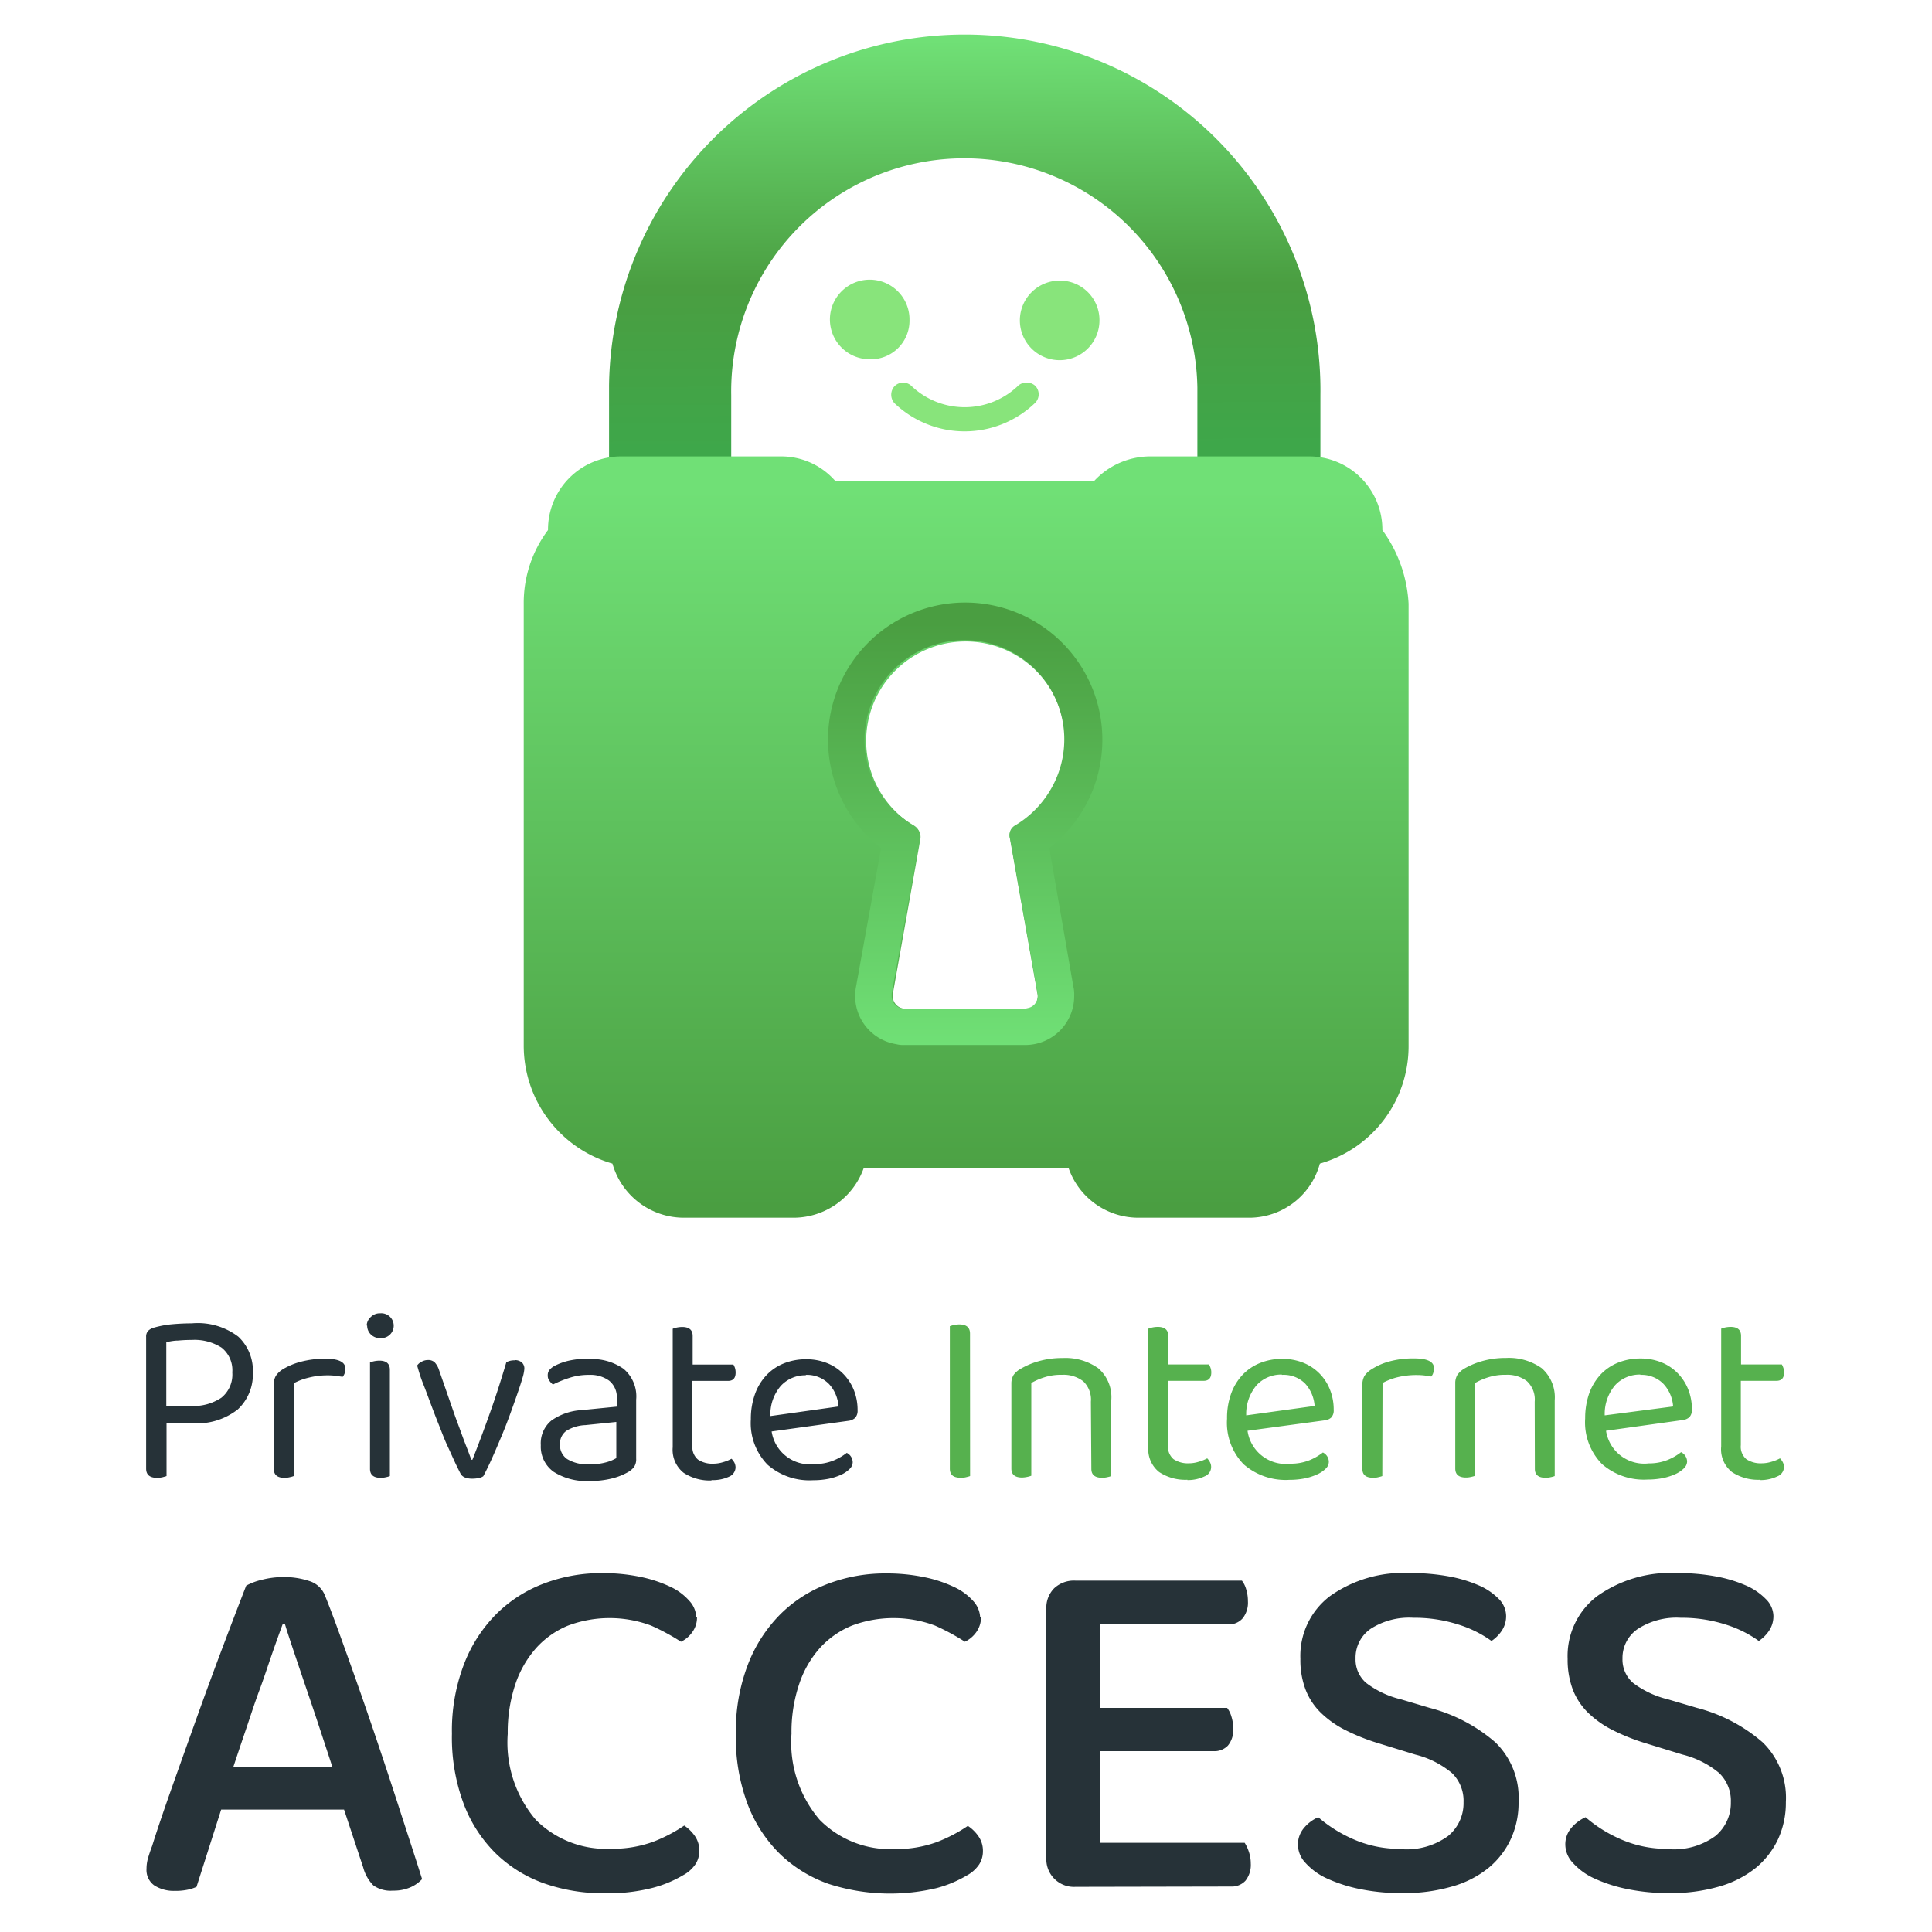 <svg id="HMA" xmlns="http://www.w3.org/2000/svg" xmlns:xlink="http://www.w3.org/1999/xlink" viewBox="0 0 250 250"><defs><linearGradient id="Degradado_sin_nombre_11" x1="-1491.95" y1="839.63" x2="-1491.94" y2="838.46" gradientTransform="matrix(76, 0, 0, -45.27, 113511.99, 38015.36)" gradientUnits="userSpaceOnUse"><stop offset="0" stop-color="#70e076"/><stop offset="0.6" stop-color="#4a9e41"/><stop offset="1" stop-color="#3ea74a"/></linearGradient><linearGradient id="Degradado_sin_nombre_12" x1="-1495.17" y1="848.4" x2="-1495.17" y2="849.55" gradientTransform="matrix(94.33, 0, 0, -81.23, 141164.44, 69072.41)" gradientUnits="userSpaceOnUse"><stop offset="0" stop-color="#4a9e41"/><stop offset="1" stop-color="#70e076"/></linearGradient><linearGradient id="Degradado_sin_nombre_13" x1="-1465.33" y1="839.12" x2="-1465.33" y2="840.28" gradientTransform="matrix(29.24, 0, 0, -47.16, 42971.14, 39708.21)" gradientUnits="userSpaceOnUse"><stop offset="0" stop-color="#70e076"/><stop offset="1" stop-color="#4a9e41"/></linearGradient></defs><path id="Path_28995" data-name="Path 28995" d="M44.52,234.16H28.62l-3.19,10a5.26,5.26,0,0,1-1.24.39,7.36,7.36,0,0,1-1.56.13,4.67,4.67,0,0,1-2.67-.71,2.44,2.44,0,0,1-1-2.15,5,5,0,0,1,.2-1.4c.14-.46.31-1,.52-1.53.57-1.83,1.36-4.18,2.38-7.07s2.11-5.94,3.26-9.16,2.31-6.38,3.48-9.48,2.19-5.77,3.06-8a7.91,7.91,0,0,1,2-.75,11,11,0,0,1,2.8-.36,10.21,10.21,0,0,1,3.38.52,3.16,3.16,0,0,1,2,1.84c1,2.47,2,5.28,3.13,8.43s2.26,6.4,3.39,9.74,2.21,6.62,3.25,9.84,2,6.12,2.81,8.72a4.55,4.55,0,0,1-1.53,1.07,5.38,5.38,0,0,1-2.24.42,3.83,3.83,0,0,1-2.54-.68A5.18,5.18,0,0,1,47,241.65Zm-7.94-24c-.43,1.17-.91,2.5-1.43,4s-1,3-1.62,4.66-1.13,3.28-1.7,4.95-1.11,3.29-1.63,4.85H43c-.56-1.73-1.14-3.48-1.72-5.24s-1.15-3.44-1.7-5.05l-1.53-4.53c-.47-1.41-.87-2.61-1.17-3.61Zm53.61-.91a3.18,3.18,0,0,1-.61,1.95,3.74,3.74,0,0,1-1.46,1.24,28.29,28.29,0,0,0-3.87-2.09,15.34,15.34,0,0,0-10.74,0,11.33,11.33,0,0,0-4.1,2.87,13.48,13.48,0,0,0-2.71,4.68,19.61,19.61,0,0,0-1,6.45,15.43,15.43,0,0,0,3.64,11.14A12.83,12.83,0,0,0,79,239.23a15.35,15.35,0,0,0,5.54-.91,19.83,19.83,0,0,0,4-2.09,5.18,5.18,0,0,1,1.34,1.3,3.28,3.28,0,0,1,.61,2,3.14,3.14,0,0,1-.49,1.69,4.49,4.49,0,0,1-1.6,1.43,15.26,15.26,0,0,1-3.91,1.63,23.07,23.07,0,0,1-6.25.71,23.11,23.11,0,0,1-7.78-1.26,17.26,17.26,0,0,1-6.25-3.84,17.83,17.83,0,0,1-4.2-6.45,24.52,24.52,0,0,1-1.53-9.09,24,24,0,0,1,1.56-9,18.65,18.65,0,0,1,4.2-6.51,17.42,17.42,0,0,1,6.16-3.94,20.8,20.8,0,0,1,7.49-1.34,23.82,23.82,0,0,1,5,.49,17,17,0,0,1,3.84,1.27,7.44,7.44,0,0,1,2.47,1.83,3.27,3.27,0,0,1,.89,2.09Zm36.75,0a3.25,3.25,0,0,1-.61,1.95,3.84,3.84,0,0,1-1.47,1.24,28.29,28.29,0,0,0-3.87-2.09,15.34,15.34,0,0,0-10.74,0,11.44,11.44,0,0,0-4.13,2.87,13.3,13.3,0,0,0-2.7,4.68,19.36,19.36,0,0,0-1,6.45,15.39,15.39,0,0,0,3.65,11.14,12.8,12.8,0,0,0,9.64,3.78,15.33,15.33,0,0,0,5.53-.91,19.58,19.58,0,0,0,4-2.09,5,5,0,0,1,1.34,1.3,3.28,3.28,0,0,1,.61,2,3.14,3.14,0,0,1-.49,1.69,4.49,4.49,0,0,1-1.6,1.43,15.34,15.34,0,0,1-3.9,1.63,25.9,25.9,0,0,1-14-.55,17.34,17.34,0,0,1-6.25-3.84,18,18,0,0,1-4.2-6.45,24.52,24.52,0,0,1-1.53-9.09,24,24,0,0,1,1.56-9,18.79,18.79,0,0,1,4.2-6.51,17.42,17.42,0,0,1,6.16-3.94,20.8,20.8,0,0,1,7.49-1.34,23.82,23.82,0,0,1,5,.49,16.8,16.8,0,0,1,3.84,1.27,7.58,7.58,0,0,1,2.48,1.83,3.32,3.32,0,0,1,.88,2.09Zm12.23,34.91a3.57,3.57,0,0,1-3.77-3.78V208.23a3.57,3.57,0,0,1,1-2.7,3.74,3.74,0,0,1,2.73-1h21.57a3.21,3.21,0,0,1,.55,1.11,5.13,5.13,0,0,1,.23,1.56,3.25,3.25,0,0,1-.68,2.21,2.36,2.36,0,0,1-1.86.79H142.3V221h16.49a3.3,3.3,0,0,1,.55,1.11,4.84,4.84,0,0,1,.23,1.56,3.09,3.09,0,0,1-.68,2.21,2.41,2.41,0,0,1-1.86.72H142.3v11.86h18.76a5,5,0,0,1,.52,1.1,4.67,4.67,0,0,1,.27,1.57,3.3,3.3,0,0,1-.69,2.24,2.41,2.41,0,0,1-1.86.75Zm42.15-4.88a9.1,9.1,0,0,0,6.06-1.7,5.49,5.49,0,0,0,2-4.36,5,5,0,0,0-1.49-3.78,11.85,11.85,0,0,0-4.76-2.4l-4.88-1.5a26.5,26.5,0,0,1-4.14-1.66,12.69,12.69,0,0,1-3.16-2.22,8.39,8.39,0,0,1-2-3,10.74,10.74,0,0,1-.68-4,9.7,9.7,0,0,1,3.81-8.11,16.38,16.38,0,0,1,10.32-3,27.53,27.53,0,0,1,5,.42,17.66,17.66,0,0,1,3.94,1.17,8.08,8.08,0,0,1,2.6,1.76,3.16,3.16,0,0,1,.95,2.18,3.38,3.38,0,0,1-.56,1.93,4.81,4.81,0,0,1-1.33,1.33,14.88,14.88,0,0,0-4.28-2.12,18.57,18.57,0,0,0-5.83-.88,9.21,9.21,0,0,0-5.53,1.43,4.53,4.53,0,0,0-1.95,3.84,4,4,0,0,0,1.37,3.16,12.06,12.06,0,0,0,4.49,2.12L185,221a21,21,0,0,1,8.5,4.46,10,10,0,0,1,3,7.72,11.15,11.15,0,0,1-1,4.79,10.59,10.59,0,0,1-2.89,3.74,13.1,13.1,0,0,1-4.73,2.41,22.07,22.07,0,0,1-6.41.85,26.57,26.57,0,0,1-5.48-.52,19.51,19.51,0,0,1-4.27-1.37,8.44,8.44,0,0,1-2.77-2,3.49,3.49,0,0,1-1-2.35,3.31,3.31,0,0,1,.8-2.21,5,5,0,0,1,1.83-1.37,17.79,17.79,0,0,0,4.28,2.73A14.84,14.84,0,0,0,181.32,239.24Zm34.59,0a9.1,9.1,0,0,0,6.06-1.7,5.53,5.53,0,0,0,2-4.36,5,5,0,0,0-1.5-3.78,11.85,11.85,0,0,0-4.76-2.4l-4.88-1.5a26.5,26.5,0,0,1-4.14-1.66,12.88,12.88,0,0,1-3.16-2.22,8.52,8.52,0,0,1-2-3,11,11,0,0,1-.68-4,9.72,9.72,0,0,1,3.81-8.11,16.39,16.39,0,0,1,10.33-3,27.42,27.42,0,0,1,4.95.42,17.5,17.5,0,0,1,3.94,1.17,8.08,8.08,0,0,1,2.6,1.76,3.16,3.16,0,0,1,1,2.18,3.38,3.38,0,0,1-.56,1.93,4.81,4.81,0,0,1-1.33,1.33,14.88,14.88,0,0,0-4.28-2.12,18.57,18.57,0,0,0-5.83-.88,9.23,9.23,0,0,0-5.53,1.43,4.52,4.52,0,0,0-2,3.84,4,4,0,0,0,1.37,3.16,12.18,12.18,0,0,0,4.5,2.12l3.77,1.11a21,21,0,0,1,8.5,4.46,10,10,0,0,1,3,7.72,11.32,11.32,0,0,1-1,4.79,10.73,10.73,0,0,1-2.9,3.74,13.43,13.43,0,0,1-4.73,2.41,22.3,22.3,0,0,1-6.4.85,26.48,26.48,0,0,1-5.47-.52,19.34,19.34,0,0,1-4.27-1.37,8.44,8.44,0,0,1-2.77-2,3.49,3.49,0,0,1-1-2.35,3.25,3.25,0,0,1,.79-2.21,5.13,5.13,0,0,1,1.83-1.37,17.79,17.79,0,0,0,4.28,2.73A14.84,14.84,0,0,0,215.91,239.24ZM114.58,193.06" style="fill:#263238"/><g id="Group_37089" data-name="Group 37089"><path id="Path_28994" data-name="Path 28994" d="M21.55,184.12V191c-.12.05-.3.09-.51.15a3.36,3.36,0,0,1-.71.08c-.95,0-1.42-.4-1.42-1.19V173a1.11,1.11,0,0,1,.25-.78,1.73,1.73,0,0,1,.82-.44,12.49,12.49,0,0,1,2.26-.42c.89-.08,1.76-.12,2.59-.12a8.64,8.64,0,0,1,6,1.72,6,6,0,0,1,1.89,4.65,6.19,6.19,0,0,1-1.94,4.76,8.51,8.51,0,0,1-5.95,1.79Zm3.09-2.19a6.53,6.53,0,0,0,4-1.06,3.84,3.84,0,0,0,1.42-3.28,3.73,3.73,0,0,0-1.38-3.2,6.49,6.49,0,0,0-3.91-1,16.37,16.37,0,0,0-1.72.08c-.57,0-1.08.12-1.53.2v8.27ZM38,191a2.43,2.43,0,0,1-.48.14,2.82,2.82,0,0,1-.71.09c-.92,0-1.38-.39-1.38-1.16V179.2a2.15,2.15,0,0,1,.27-1.17,3,3,0,0,1,.92-.86,8.73,8.73,0,0,1,2.27-.95,12.12,12.12,0,0,1,3.23-.4c1.71,0,2.57.43,2.57,1.28a2,2,0,0,1-.09.6,1.48,1.48,0,0,1-.26.46l-.84-.12a7,7,0,0,0-1-.07,9.9,9.9,0,0,0-2.6.31A7.86,7.86,0,0,0,38,179Zm12.45,0a2.43,2.43,0,0,1-.48.14,2.82,2.82,0,0,1-.71.09c-.92,0-1.38-.39-1.38-1.16V176.3a4.13,4.13,0,0,1,.5-.15,3.53,3.53,0,0,1,.72-.08c.9,0,1.35.4,1.35,1.19Zm-3-19.49A1.59,1.59,0,0,1,48,170.4a1.64,1.64,0,0,1,1.21-.46,1.61,1.61,0,1,1,0,3.21,1.64,1.64,0,0,1-1.21-.46A1.59,1.59,0,0,1,47.51,171.54ZM66.62,176a1.36,1.36,0,0,1,.89.29,1.05,1.05,0,0,1,.34.84,5.37,5.37,0,0,1-.26,1.24c-.17.59-.4,1.28-.68,2.09s-.59,1.68-.94,2.64-.73,1.93-1.13,2.88-.79,1.87-1.19,2.76-.77,1.64-1.11,2.28a1.45,1.45,0,0,1-.56.23,4.12,4.12,0,0,1-.86.09c-.79,0-1.31-.22-1.54-.68s-.44-.86-.74-1.51-.62-1.37-1-2.19-.69-1.68-1.06-2.6-.72-1.84-1.06-2.75-.66-1.79-1-2.64-.55-1.61-.74-2.27a1.45,1.45,0,0,1,.61-.51,1.61,1.61,0,0,1,.77-.2,1.22,1.22,0,0,1,.88.29,2.65,2.65,0,0,1,.57,1l2,5.75c.13.37.29.81.49,1.34s.39,1.06.59,1.61.41,1.07.61,1.59.37,1,.5,1.32h.13c.86-2.17,1.65-4.31,2.39-6.4s1.39-4.17,2-6.21a2.06,2.06,0,0,1,1.09-.25Zm9.62,13.48a7.68,7.68,0,0,0,2.24-.27,5.25,5.25,0,0,0,1.27-.53V184l-4,.41a5.07,5.07,0,0,0-2.48.75,2.06,2.06,0,0,0-.81,1.76,2.18,2.18,0,0,0,.93,1.88,4.89,4.89,0,0,0,2.84.67Zm0-13.61a7.09,7.09,0,0,1,4.44,1.25,4.65,4.65,0,0,1,1.64,4v7.62a1.78,1.78,0,0,1-.27,1.08,2.6,2.6,0,0,1-.82.69,8.23,8.23,0,0,1-2,.79,11.41,11.41,0,0,1-2.91.34,7.93,7.93,0,0,1-4.68-1.19,4,4,0,0,1-1.66-3.44,3.81,3.81,0,0,1,1.38-3.2,7.49,7.49,0,0,1,3.9-1.34l4.55-.45V181a2.74,2.74,0,0,0-1-2.35,4.14,4.14,0,0,0-2.6-.74,7.84,7.84,0,0,0-2.54.39,14.47,14.47,0,0,0-2.12.86,2.52,2.52,0,0,1-.47-.51,1,1,0,0,1-.2-.64,1.08,1.08,0,0,1,.22-.74,2.23,2.23,0,0,1,.71-.55,7.83,7.83,0,0,1,2-.69A11.16,11.16,0,0,1,76.21,175.82Zm15.86,15.7a6.13,6.13,0,0,1-3.65-1,3.79,3.79,0,0,1-1.4-3.3V171.94a4.13,4.13,0,0,1,.5-.15,3.53,3.53,0,0,1,.72-.08c.91,0,1.36.39,1.36,1.16v3.7h5.27a2.39,2.39,0,0,1,.2.43,2,2,0,0,1,.09.6c0,.73-.32,1.09-1,1.09H89.6v8.36a2.1,2.1,0,0,0,.72,1.82,3.35,3.35,0,0,0,2,.53,4.25,4.25,0,0,0,1.22-.19,5,5,0,0,0,1.12-.45,2.41,2.41,0,0,1,.36.48,1.45,1.45,0,0,1,.16.68,1.34,1.34,0,0,1-.84,1.16,4.94,4.94,0,0,1-2.31.44Zm7.75-6.34a5,5,0,0,0,5.54,4.22,6.4,6.4,0,0,0,2.44-.45,7.24,7.24,0,0,0,1.74-1,1.38,1.38,0,0,1,.77,1.22,1.24,1.24,0,0,1-.41.87,3.69,3.69,0,0,1-1.09.74,7.75,7.75,0,0,1-1.61.52,10.07,10.07,0,0,1-2,.19,8.24,8.24,0,0,1-5.9-2,7.71,7.71,0,0,1-2.17-5.9,9.49,9.49,0,0,1,.54-3.26,6.92,6.92,0,0,1,1.48-2.43,6.33,6.33,0,0,1,2.26-1.53,7.61,7.61,0,0,1,2.87-.53,7.17,7.17,0,0,1,2.67.48,6,6,0,0,1,2.1,1.37,6.37,6.37,0,0,1,1.39,2.09,6.86,6.86,0,0,1,.5,2.65,1.37,1.37,0,0,1-.32,1,1.61,1.61,0,0,1-.91.38Zm4.44-7.27a4.3,4.3,0,0,0-3.25,1.37,5.65,5.65,0,0,0-1.35,3.91L108.5,182a4.69,4.69,0,0,0-1.23-2.91A4,4,0,0,0,104.26,177.91Z" style="fill:#263238"/><path id="Path_28992" data-name="Path 28992" d="M125.53,191a3.94,3.94,0,0,1-.49.14,2.39,2.39,0,0,1-.7.08c-1,0-1.43-.39-1.43-1.19V171.61a4.13,4.13,0,0,1,.5-.15,3.53,3.53,0,0,1,.72-.08c.93,0,1.39.4,1.39,1.19Zm15.63-9.62a3.25,3.25,0,0,0-1-2.65,4.16,4.16,0,0,0-2.72-.83,7.09,7.09,0,0,0-2.29.32,8.26,8.26,0,0,0-1.7.74v12a3.86,3.86,0,0,1-1.19.23c-.93,0-1.39-.39-1.39-1.16v-11a2.15,2.15,0,0,1,.28-1.1,2.87,2.87,0,0,1,1-.85,9.84,9.84,0,0,1,2.22-.93,10.92,10.92,0,0,1,3.12-.42,7.33,7.33,0,0,1,4.62,1.32,4.94,4.94,0,0,1,1.69,4.14V191a3.12,3.12,0,0,1-.5.14,2.71,2.71,0,0,1-.69.08c-.93,0-1.39-.38-1.39-1.15Zm12.49,10.1a6.16,6.16,0,0,1-3.66-1,3.76,3.76,0,0,1-1.39-3.31V171.93a4,4,0,0,1,.49-.15,3.55,3.55,0,0,1,.73-.08c.9,0,1.35.39,1.35,1.16v3.7h5.28a3.3,3.3,0,0,1,.19.43,1.72,1.72,0,0,1,.1.6c0,.73-.33,1.09-1,1.09h-4.6V187a2.12,2.12,0,0,0,.72,1.82,3.35,3.35,0,0,0,2,.53,4.2,4.2,0,0,0,1.22-.19,5.22,5.22,0,0,0,1.13-.45,2,2,0,0,1,.35.48,1.3,1.3,0,0,1-.67,1.84A5,5,0,0,1,153.65,191.52Zm7.78-6.34A5,5,0,0,0,167,189.4a6.41,6.41,0,0,0,2.45-.45,7.18,7.18,0,0,0,1.73-1,1.36,1.36,0,0,1,.77,1.22,1.23,1.23,0,0,1-.4.87,3.74,3.74,0,0,1-1.1.74,7.48,7.48,0,0,1-1.6.52,10.22,10.22,0,0,1-2,.19,8.26,8.26,0,0,1-5.91-2,7.71,7.71,0,0,1-2.16-5.91,9.2,9.2,0,0,1,.53-3.25,7,7,0,0,1,1.48-2.43,6.37,6.37,0,0,1,2.27-1.53,7.56,7.56,0,0,1,2.86-.53,7.17,7.17,0,0,1,2.67.48,6.15,6.15,0,0,1,3.49,3.46,6.86,6.86,0,0,1,.5,2.65,1.34,1.34,0,0,1-.32,1,1.51,1.51,0,0,1-.9.37Zm4.44-7.27a4.32,4.32,0,0,0-3.26,1.37,5.74,5.74,0,0,0-1.35,3.91l8.85-1.22a4.76,4.76,0,0,0-1.24-2.91A3.94,3.94,0,0,0,165.87,177.91Zm13,13.13a3.94,3.94,0,0,1-.49.14,2.39,2.39,0,0,1-.7.08c-.93,0-1.39-.38-1.39-1.15V179.2a2.28,2.28,0,0,1,.28-1.17,3,3,0,0,1,.92-.85,8.16,8.16,0,0,1,2.26-1,11.84,11.84,0,0,1,3.24-.4c1.71,0,2.57.42,2.57,1.28a1.76,1.76,0,0,1-.1.6,1.38,1.38,0,0,1-.25.46l-.84-.13a8.77,8.77,0,0,0-1-.06,10.33,10.33,0,0,0-2.6.3,8.35,8.35,0,0,0-1.87.73Zm19.72-9.62a3.23,3.23,0,0,0-1-2.65,4.15,4.15,0,0,0-2.72-.83,7.07,7.07,0,0,0-2.28.32,8.34,8.34,0,0,0-1.71.74v12a2.64,2.64,0,0,1-.48.14,2.82,2.82,0,0,1-.71.09c-.92,0-1.38-.39-1.38-1.16v-11a2.08,2.08,0,0,1,.27-1.11,2.87,2.87,0,0,1,.95-.85,9.84,9.84,0,0,1,2.22-.93,10.92,10.92,0,0,1,3.12-.42,7.33,7.33,0,0,1,4.62,1.32,5,5,0,0,1,1.69,4.15V191a2.85,2.85,0,0,1-.5.14,2.66,2.66,0,0,1-.69.08c-.92,0-1.38-.38-1.38-1.15Zm9.23,3.76a5,5,0,0,0,5.54,4.22,6.4,6.4,0,0,0,2.44-.45,7.18,7.18,0,0,0,1.73-1,1.39,1.39,0,0,1,.78,1.22,1.28,1.28,0,0,1-.41.87,3.82,3.82,0,0,1-1.09.74,7.75,7.75,0,0,1-1.61.52,10.14,10.14,0,0,1-2,.19,8.22,8.22,0,0,1-5.9-2,7.69,7.69,0,0,1-2.18-5.91,9.73,9.73,0,0,1,.53-3.26,7.22,7.22,0,0,1,1.48-2.43,6.37,6.37,0,0,1,2.27-1.53,7.61,7.61,0,0,1,2.87-.53,7.17,7.17,0,0,1,2.67.48,6.11,6.11,0,0,1,2.1,1.37,6.37,6.37,0,0,1,1.39,2.09,6.86,6.86,0,0,1,.5,2.65,1.37,1.37,0,0,1-.32,1,1.61,1.61,0,0,1-.91.38Zm4.44-7.27a4.32,4.32,0,0,0-3.26,1.37,5.74,5.74,0,0,0-1.35,3.91L216.5,182a4.71,4.71,0,0,0-1.24-2.91A3.94,3.94,0,0,0,212.26,177.91Zm15.51,13.61a6.16,6.16,0,0,1-3.66-1,3.76,3.76,0,0,1-1.39-3.31V171.93a4,4,0,0,1,.49-.15,3.55,3.55,0,0,1,.73-.08c.9,0,1.35.39,1.35,1.16v3.7h5.28a2.35,2.35,0,0,1,.19.43,1.72,1.72,0,0,1,.1.6c0,.73-.33,1.09-1,1.09h-4.6V187a2.12,2.12,0,0,0,.72,1.82,3.35,3.35,0,0,0,2,.53,4.2,4.2,0,0,0,1.22-.19,5.22,5.22,0,0,0,1.13-.45,2,2,0,0,1,.35.48,1.3,1.3,0,0,1-.67,1.84A5,5,0,0,1,227.77,191.52Z" style="fill:#56b14e"/></g><g id="Group_47966" data-name="Group 47966"><path id="Path_30" data-name="Path 30" d="M94.62,59.27V51.15a30.16,30.16,0,1,1,60.32-1v9.09h15.92V51.15a46,46,0,1,0-92.05-1.3v9.42Z" style="fill:url(#Degradado_sin_nombre_11)"/><path id="Path_31" data-name="Path 31" d="M178.88,68.59a9.48,9.48,0,0,0-9.53-9.53H148.77a9.92,9.92,0,0,0-7.15,3.14H108.05a9.28,9.28,0,0,0-7-3.14H80.44a9.47,9.47,0,0,0-9.53,9.53h0a15.68,15.68,0,0,0-3.14,9.53V135.3a15.89,15.89,0,0,0,11.48,15.27,9.61,9.61,0,0,0,9.2,7h14.3a9.66,9.66,0,0,0,9-6.38h26.54a9.56,9.56,0,0,0,9,6.38h14.3a9.48,9.48,0,0,0,9.2-7,15.79,15.79,0,0,0,11.48-15.27V78.12A17.77,17.77,0,0,0,178.88,68.59Zm-47.54,38.33a1.39,1.39,0,0,0-.65,1.63l3.57,20.14a1.68,1.68,0,0,1-1.19,1.84H117.15a1.65,1.65,0,0,1-1.63-1.52h0v-.32l3.58-20.14a1.62,1.62,0,0,0-.76-1.63A12.87,12.87,0,1,1,136,102.48a14.13,14.13,0,0,1-4.65,4.44Z" style="fill:url(#Degradado_sin_nombre_12)"/><path id="Path_32" data-name="Path 32" d="M117.69,41.4a5.15,5.15,0,1,0-5.2,5.09h0a5,5,0,0,0,5.2-5.09Zm19.49-5.09a5.15,5.15,0,1,0,5.09,5.2h0a5.11,5.11,0,0,0-5.09-5.2ZM131.66,50A10,10,0,0,1,118,50a1.56,1.56,0,0,0-2.27,0h0a1.64,1.64,0,0,0,0,2.16,13.13,13.13,0,0,0,18.19,0,1.57,1.57,0,0,0,0-2.27,1.67,1.67,0,0,0-2.27.11Z" style="fill:#88e47b"/><path id="Path_33" data-name="Path 33" d="M135.78,109.74a17.75,17.75,0,1,0-24.91-3.14,17.28,17.28,0,0,0,3.14,3.14l-3.25,18a6.31,6.31,0,0,0,5.2,7.37,3.61,3.61,0,0,0,1.08.11h15.59A6.33,6.33,0,0,0,139,128.8a4,4,0,0,0-.1-1.09Zm-3.15,20.79H117a1.66,1.66,0,0,1-1.62-1.62h0v-.33L119,108.44a1.62,1.62,0,0,0-.76-1.63,12.8,12.8,0,0,1-4.55-17.65,12.94,12.94,0,0,1,17.66-4.55,12.8,12.8,0,0,1,4.54,17.66,13,13,0,0,1-4.54,4.54,1.39,1.39,0,0,0-.65,1.63l3.57,20.14a1.58,1.58,0,0,1-1.19,1.84Z" style="fill:url(#Degradado_sin_nombre_13)"/></g></svg>